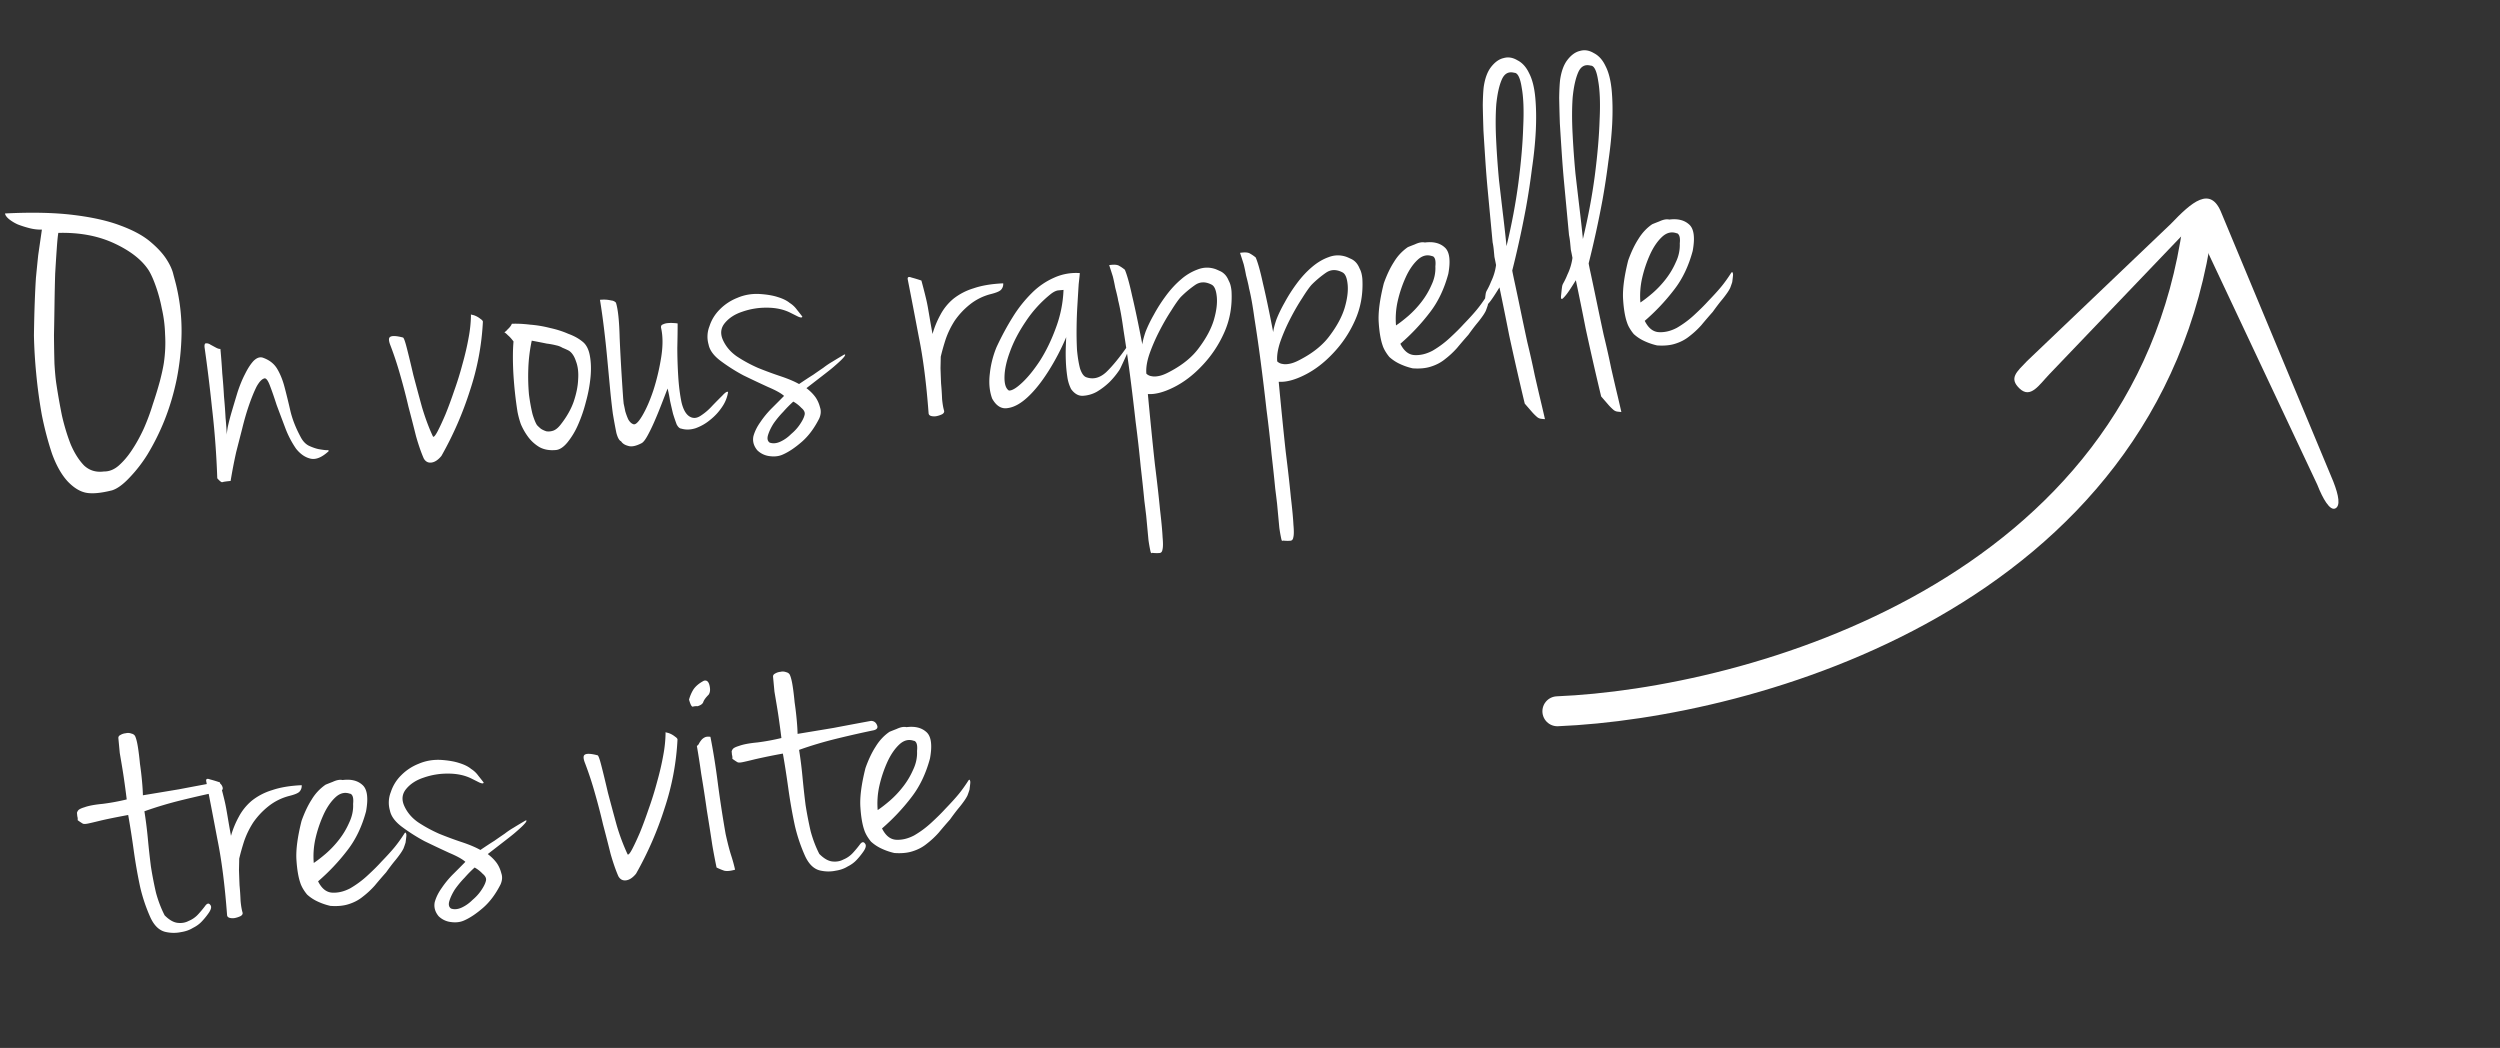 <svg xmlns="http://www.w3.org/2000/svg" width="167" height="70" fill="none"><rect width="100%" height="100%" fill="#333333" stroke="none"/><path fill="#fff" d="M11.767 19.042a13.08 13.08 0 0 1 .361 3.228 17.008 17.008 0 0 1-.324 3.06c-.2.97-.474 1.889-.82 2.756a15.762 15.762 0 0 1-1.127 2.262 9.429 9.429 0 0 1-1.248 1.602c-.407.427-.78.695-1.119.804-.74.186-1.317.24-1.732.163-.415-.078-.827-.33-1.237-.758-.41-.447-.76-1.065-1.047-1.854-.27-.81-.497-1.671-.68-2.586a33.503 33.503 0 0 1-.375-2.761 33.569 33.569 0 0 1-.152-2.55c.013-.894.031-1.633.054-2.218.021-.604.048-1.15.08-1.639.049-.51.099-1.009.15-1.5l.247-1.712a3.057 3.057 0 0 1-.824-.097 6.81 6.81 0 0 1-.78-.247 2.715 2.715 0 0 1-.587-.353c-.169-.14-.258-.267-.27-.383 1.779-.089 3.296-.056 4.554.098 1.257.153 2.298.386 3.123.697.845.309 1.51.664 1.994 1.065.484.402.85.794 1.1 1.179.25.384.41.738.479 1.062.088.322.148.549.18.682Zm-8.002 6.605c.104.69.228 1.396.374 2.12.163.704.359 1.345.588 1.926.249.578.545 1.046.889 1.402.361.335.801.469 1.32.4.35.006.677-.121.983-.383.323-.283.62-.631.892-1.045.29-.435.555-.916.797-1.444.24-.546.441-1.09.604-1.63a27.04 27.04 0 0 0 .468-1.529c.128-.497.216-.903.265-1.219.094-.65.122-1.283.083-1.9a8.78 8.78 0 0 0-.223-1.757 10.139 10.139 0 0 0-.4-1.477c-.159-.45-.318-.805-.478-1.062-.454-.695-1.219-1.293-2.295-1.794-1.076-.501-2.321-.734-3.736-.698-.037.217-.072.57-.104 1.058-.034.47-.069 1.026-.106 1.67-.019.623-.034 1.295-.044 2.014-.01.72-.022 1.42-.036 2.1.006.68.016 1.31.032 1.89.033.56.075 1.013.127 1.358Zm10.958-2.339c.05.54.092 1.08.123 1.62.05.539.09 1.06.117 1.562.047.5.082.973.104 1.417.042.443.069.839.082 1.187-.007-.077.014-.264.064-.56.068-.316.16-.675.278-1.074.118-.4.244-.82.377-1.259.151-.46.317-.865.498-1.212.18-.366.366-.655.56-.868.213-.214.419-.291.619-.232.441.152.766.403.973.753.208.35.373.761.495 1.235.12.455.246.967.377 1.538.131.57.361 1.16.69 1.77.143.278.326.474.55.589.244.113.465.19.663.23.217.037.384.06.502.069.134-.013.185.011.152.073-.447.41-.849.575-1.206.491-.357-.082-.68-.305-.966-.666a6.404 6.404 0 0 1-.71-1.36c-.206-.545-.4-1.06-.582-1.548-.164-.51-.31-.932-.44-1.27-.13-.357-.253-.53-.368-.519-.172.036-.349.218-.532.545-.163.326-.33.73-.498 1.212-.168.482-.322 1.011-.463 1.587l-.405 1.582a34.178 34.178 0 0 0-.372 1.928c-.289.027-.471.054-.546.08-.056.025-.171-.061-.345-.258a58.588 58.588 0 0 0-.363-4.801 103.66 103.66 0 0 0-.486-3.945c-.016-.173.014-.264.09-.27a.465.465 0 0 1 .3.087l.369.199c.122.066.222.096.3.088Zm16.737-2.24c-.024-.055.003-.068.084-.036.079.012.17.042.27.09.102.05.195.109.28.179.103.068.157.13.163.188a17.218 17.218 0 0 1-.853 4.566 22.932 22.932 0 0 1-1.918 4.403c-.227.274-.455.422-.686.443-.212.02-.376-.071-.492-.274-.173-.392-.346-.89-.519-1.495a138.03 138.03 0 0 0-.504-1.963 41.362 41.362 0 0 0-.547-2.104 22.715 22.715 0 0 0-.652-1.978c-.127-.318-.135-.511-.025-.58.127-.09.41-.077.848.037.058-.005.149.239.273.732.122.474.264 1.063.427 1.766.18.682.374 1.401.581 2.159.227.755.473 1.412.739 1.97.061.033.166-.094.314-.38.148-.285.317-.65.508-1.096.19-.464.384-.987.581-1.569.216-.603.402-1.203.56-1.8.175-.618.313-1.214.415-1.787a8.69 8.69 0 0 0 .153-1.47Zm2.732.56c.368-.015.777.005 1.229.06.45.035.894.11 1.332.224.436.095.836.223 1.2.383.383.139.7.313.953.522.25.19.416.505.496.944.078.42.094.894.046 1.423a9.433 9.433 0 0 1-.31 1.66 9.481 9.481 0 0 1-.526 1.535 5.088 5.088 0 0 1-.706 1.173c-.261.316-.517.485-.768.509-.423.04-.788-.023-1.095-.189a2.574 2.574 0 0 1-.763-.686 4.15 4.15 0 0 1-.489-.857 5.912 5.912 0 0 1-.222-.823 26.216 26.216 0 0 1-.284-2.712c-.035-.793-.03-1.453.018-1.982a3.028 3.028 0 0 0-.197-.244 1.898 1.898 0 0 0-.193-.186 1.013 1.013 0 0 0-.22-.183.91.91 0 0 0 .214-.195c.143-.13.238-.255.285-.376Zm1.684 6.774c.065.072.15.151.255.239.104.068.226.124.366.17.157.023.311.009.462-.044.15-.053.304-.174.46-.364.418-.524.718-1.048.902-1.57.182-.541.282-1.036.298-1.484.034-.47-.014-.873-.143-1.21-.11-.34-.267-.577-.474-.713a5.028 5.028 0 0 0-.426-.193 1.319 1.319 0 0 0-.423-.164 4.983 4.983 0 0 0-.623-.116 53.667 53.667 0 0 0-1.009-.197 10.637 10.637 0 0 0-.23 1.886 13.86 13.86 0 0 0 .044 1.714c.066.499.146.938.24 1.317.11.359.211.602.301.73Zm6.408-.076c.144.083.35-.101.618-.553.268-.453.516-1.02.743-1.701.226-.701.4-1.436.522-2.205.122-.768.118-1.428-.011-1.98-.011-.115.03-.187.125-.215a.851.851 0 0 1 .313-.087c.134-.013.26-.015.377-.007.137.007.235.017.295.03 0 .428-.006.972-.022 1.634.002.64.023 1.28.063 1.916.04.637.114 1.213.22 1.727.126.513.322.834.586.965.225.115.464.083.72-.097.274-.18.525-.398.754-.653.247-.256.47-.48.665-.674.193-.212.322-.292.385-.24a2.39 2.39 0 0 1-.402.999 3.721 3.721 0 0 1-.793.86c-.288.241-.61.427-.967.557-.34.11-.659.12-.958.032-.117-.008-.224-.105-.319-.29a13.708 13.708 0 0 1-.24-.706 51.06 51.06 0 0 1-.197-.855 9.447 9.447 0 0 0-.166-.83l-.422 1.089c-.156.403-.314.786-.474 1.151-.16.364-.315.68-.465.947-.15.266-.28.424-.392.473-.371.19-.667.247-.887.17-.22-.056-.375-.158-.466-.305-.12-.047-.226-.231-.314-.553-.071-.343-.15-.773-.237-1.289a48.069 48.069 0 0 1-.194-1.758l-.187-1.992a69.183 69.183 0 0 0-.219-2.019 46.438 46.438 0 0 0-.26-1.84 2.86 2.86 0 0 1 .407-.009c.118.009.236.027.355.055a.458.458 0 0 1 .305.146c.138.433.22 1.212.248 2.336.047 1.122.125 2.473.235 4.055l.032.347c.034.152.07.324.107.514.056.19.122.367.196.535.093.166.2.273.32.32Zm8.462-8.687c.488.031.893.1 1.213.206.34.104.605.235.794.392a1.7 1.7 0 0 1 .48.45c.131.162.252.316.363.461-.012.079-.11.078-.291-.002l-.49-.245c-.448-.23-.974-.346-1.576-.348a4.813 4.813 0 0 0-1.663.273c-.49.162-.874.412-1.154.749-.279.337-.32.72-.125 1.148.196.428.501.788.917 1.079.435.29.905.546 1.412.77.505.205 1.008.391 1.509.558.5.167.915.341 1.243.524.365-.248.676-.452.933-.612.255-.179.483-.336.684-.472.199-.154.4-.29.602-.406.22-.137.469-.286.745-.448a.222.222 0 0 1 .084-.037c.038-.004.041.025.008.086-.016.04-.085.125-.21.253-.106.107-.285.27-.536.487-.126.11-.36.296-.705.562l-1.113.861c.25.19.454.395.61.613.136.2.235.425.297.671.079.226.063.47-.048.733-.328.652-.715 1.174-1.164 1.565-.449.392-.869.674-1.26.847-.261.121-.559.159-.893.113a1.404 1.404 0 0 1-.823-.39c-.24-.287-.328-.6-.262-.936.086-.319.241-.634.464-.946.222-.332.483-.648.785-.948.302-.3.568-.568.799-.803-.192-.176-.55-.375-1.076-.598a81.627 81.627 0 0 1-1.646-.778 12.009 12.009 0 0 1-1.517-.964c-.46-.345-.727-.709-.802-1.09a1.896 1.896 0 0 1 .06-1.229c.135-.42.362-.791.682-1.113.337-.342.73-.602 1.18-.78.466-.2.963-.285 1.49-.256Zm.669 9.928c.22.076.461.053.721-.068.261-.122.498-.29.71-.504.235-.196.428-.409.582-.637.17-.249.277-.463.318-.641.043-.16-.03-.318-.22-.475a2.206 2.206 0 0 0-.533-.416 8.097 8.097 0 0 0-.665.674c-.248.256-.466.52-.654.79-.17.268-.291.522-.366.762-.074.24-.039.412.107.515ZM60.64 18.68c-.035-.171.048-.218.25-.14.218.058.438.125.659.2.118.436.21.787.273 1.053.062.247.114.484.155.714.04.229.083.477.128.745.044.268.107.621.187 1.06a6.06 6.06 0 0 1 .521-1.272c.214-.409.501-.766.86-1.071a4.073 4.073 0 0 1 1.361-.71c.546-.188 1.206-.298 1.98-.332a.557.557 0 0 1-.136.42c-.087.106-.32.206-.7.3a3.709 3.709 0 0 0-1.419.715 5.076 5.076 0 0 0-.979 1.053c-.254.393-.458.81-.61 1.252-.136.42-.245.809-.328 1.166-.003.175-.008.428-.016.76.01.309.022.648.037 1.015.032.347.055.694.068 1.042.031.328.075.586.131.774.029.095-.012.176-.122.245a1.524 1.524 0 0 1-.339.12.813.813 0 0 1-.378.005c-.119-.027-.183-.09-.192-.185-.148-1.987-.365-3.685-.653-5.095-.27-1.43-.516-2.709-.738-3.834Zm11.492-.437c-.008.118-.034.363-.076.736-.024.37-.05.81-.08 1.318a29.879 29.879 0 0 0-.059 1.55c-.007.544.002 1.057.028 1.54.045.481.113.893.203 1.234.108.32.242.511.403.574.463.17.909.06 1.338-.33.428-.409.916-1.008 1.463-1.797.058-.006.065.071.022.23a1.973 1.973 0 0 1-.182.542c-.08.182-.17.375-.267.578-.08.183-.146.305-.198.369a5.366 5.366 0 0 1-.602.726c-.267.258-.557.48-.87.664a2.147 2.147 0 0 1-.936.263c-.29.008-.548-.143-.77-.452a2.588 2.588 0 0 1-.253-.821 9.428 9.428 0 0 1-.097-1.04 12.572 12.572 0 0 1-.003-.96c.011-.293.02-.508.027-.644a15.676 15.676 0 0 1-1.185 2.267c-.457.722-.917 1.3-1.382 1.731-.464.432-.907.678-1.329.737-.42.078-.77-.132-1.05-.63-.18-.488-.233-1.046-.156-1.675a6.384 6.384 0 0 1 .446-1.76c.34-.731.704-1.406 1.092-2.025a8.659 8.659 0 0 1 1.277-1.605 4.866 4.866 0 0 1 1.478-1.013 3.534 3.534 0 0 1 1.718-.307Zm-4.74 7.843c.196.02.49-.152.883-.52.393-.366.793-.86 1.201-1.481.406-.64.756-1.362 1.05-2.166a8.09 8.09 0 0 0 .517-2.554l-.346.032c-.135.013-.293.086-.475.22a7.996 7.996 0 0 0-1.717 1.88c-.46.683-.805 1.347-1.036 1.99-.233.624-.356 1.179-.368 1.665-.013.487.084.798.291.934Zm13.803-8.11c.081.031.172.071.274.12.12.047.235.123.342.23.107.106.198.253.274.44.094.166.154.394.18.682.056 1.005-.11 1.933-.495 2.785a7.689 7.689 0 0 1-1.483 2.207c-.583.618-1.208 1.094-1.876 1.428-.667.335-1.245.486-1.734.454.175 1.867.331 3.426.468 4.675.156 1.248.27 2.266.345 3.055.095.807.151 1.413.17 1.82.038.403.035.685-.008.845-.024.157-.104.233-.24.226-.116.011-.272.006-.468-.014-.033.061-.067.016-.1-.136a9.944 9.944 0 0 1-.126-.717l-.151-1.617a89.454 89.454 0 0 0-.124-1.008c-.056-.596-.137-1.356-.243-2.278a86.746 86.746 0 0 0-.34-2.997 165.623 165.623 0 0 0-.386-3.197 103.818 103.818 0 0 0-.416-2.874c-.121-.882-.243-1.56-.365-2.034a3.347 3.347 0 0 0-.056-.286c-.034-.152-.08-.342-.14-.57a12.95 12.95 0 0 0-.158-.742 50.873 50.873 0 0 0-.246-.763c.325-.05.55-.032.675.053.122.066.247.152.373.256.15.355.31.933.483 1.732.191.797.42 1.883.684 3.256.02-.196.091-.474.213-.835.14-.363.328-.75.561-1.16.232-.43.503-.853.813-1.27.31-.418.645-.78 1.005-1.085a3.52 3.52 0 0 1 1.104-.657c.393-.153.79-.161 1.191-.024Zm-3.028 6.838c.851-.45 1.5-.986 1.946-1.61.466-.626.788-1.23.966-1.81.177-.598.245-1.12.203-1.562-.041-.443-.154-.714-.338-.813-.409-.214-.777-.209-1.106.016a6.773 6.773 0 0 0-.945.788c-.159.17-.373.472-.643.905-.272.414-.54.876-.802 1.386-.263.51-.487 1.026-.67 1.548-.167.501-.234.935-.2 1.3a.621.621 0 0 0 .366.17c.12.028.274.023.465-.014.21-.04.462-.14.758-.304Zm11.77-7.658c.08.031.171.071.273.12a1 1 0 0 1 .342.23c.107.107.198.253.274.44.093.166.154.394.18.683.056 1.004-.11 1.932-.496 2.784a7.686 7.686 0 0 1-1.482 2.207c-.583.618-1.208 1.094-1.876 1.428-.667.335-1.245.486-1.734.454.175 1.868.331 3.426.468 4.675.156 1.248.27 2.266.345 3.055.095.807.151 1.413.17 1.82.038.404.035.685-.008.845-.024.157-.104.233-.24.226-.116.011-.272.006-.468-.014-.033.061-.067.016-.1-.136a9.911 9.911 0 0 1-.126-.717l-.151-1.617a84.2 84.2 0 0 0-.124-1.008c-.056-.596-.137-1.356-.243-2.278a86.472 86.472 0 0 0-.34-2.997 164.839 164.839 0 0 0-.387-3.197 103.763 103.763 0 0 0-.415-2.874c-.121-.882-.243-1.56-.365-2.034a3.33 3.33 0 0 0-.056-.286c-.034-.152-.08-.342-.141-.569-.04-.23-.093-.477-.157-.742a52.437 52.437 0 0 0-.246-.764c.325-.05.55-.032.674.053.123.067.248.152.374.257.15.354.31.932.483 1.731.191.798.42 1.883.684 3.256.02-.196.091-.474.213-.835.14-.363.328-.75.561-1.16.232-.43.503-.853.813-1.27.31-.417.645-.78 1.005-1.085.36-.305.728-.524 1.104-.657.393-.153.79-.161 1.191-.024Zm-3.03 6.838c.852-.449 1.5-.986 1.947-1.61.466-.626.788-1.23.966-1.81.177-.598.245-1.12.203-1.562-.041-.443-.154-.714-.338-.813-.409-.214-.777-.209-1.106.016a6.767 6.767 0 0 0-.945.788c-.159.17-.373.472-.643.905-.272.414-.54.876-.802 1.386-.263.51-.487 1.026-.67 1.548-.167.502-.234.935-.2 1.3a.622.622 0 0 0 .366.17c.12.028.274.023.465-.014.21-.04.462-.14.758-.304Zm7.137-7.485c.056-.025.215-.088.478-.19.26-.122.48-.162.658-.12.556-.072.993.032 1.311.313.337.28.422.873.255 1.782-.274 1.016-.688 1.88-1.243 2.592a13.845 13.845 0 0 1-1.96 2.078c.24.482.554.734.944.756.39.021.79-.074 1.197-.287a6.499 6.499 0 0 0 1.171-.867c.375-.346.677-.646.906-.9.372-.385.662-.704.871-.957.227-.273.46-.596.696-.968.054-.044.084-.037.09.021.022.037.029.104.018.202-.01.098-.026.236-.048.413-.045.14-.091.27-.138.391a2.702 2.702 0 0 1-.228.371 6.863 6.863 0 0 1-.363.471c-.157.19-.347.44-.57.752a33.98 33.98 0 0 0-.762.887 5.776 5.776 0 0 1-.804.746c-.27.22-.585.385-.944.496-.339.11-.743.148-1.212.114a4.184 4.184 0 0 1-.965-.347 2.771 2.771 0 0 1-.592-.41 2.974 2.974 0 0 1-.303-.438c-.07-.129-.12-.24-.148-.335-.132-.376-.22-.892-.262-1.549-.042-.656.071-1.52.34-2.595.199-.562.426-1.04.68-1.432a3.19 3.19 0 0 1 .927-.99Zm-.791 5.23c.238-.159.51-.369.815-.63.323-.283.614-.592.874-.927.277-.356.504-.737.68-1.142.194-.406.281-.822.261-1.247.03-.295.002-.496-.086-.604-.044-.054-.085-.08-.123-.076-.342-.123-.665-.044-.968.236-.304.281-.57.665-.795 1.153a8.319 8.319 0 0 0-.547 1.624 5.386 5.386 0 0 0-.111 1.612Zm7.766-3.67c.005.057.06.324.162.8.103.475.226 1.056.368 1.742.142.686.299 1.428.471 2.228.189.778.356 1.52.5 2.224.165.723.311 1.35.438 1.882.13.55.211.902.245 1.055a3.836 3.836 0 0 1-.294-.031.512.512 0 0 1-.245-.123 3.426 3.426 0 0 1-.321-.32l-.49-.565a208.122 208.122 0 0 1-1.04-4.563 243.288 243.288 0 0 0-.649-3.201c-.303.494-.525.826-.664.994-.14.169-.229.255-.267.258-.058.006-.076-.08-.054-.257l.03-.294c.011-.098.022-.186.034-.265a.644.644 0 0 1 .068-.21c.117-.206.214-.409.292-.61a3.594 3.594 0 0 0 .333-1.109 16.67 16.67 0 0 0-.109-.543l-.043-.462a4.707 4.707 0 0 0-.078-.517l-.062-.665-.106-1.126-.16-1.703c-.06-.635-.112-1.3-.158-1.995a550.47 550.47 0 0 1-.126-1.969c-.021-.639-.036-1.21-.044-1.714.009-.525.03-.925.062-1.2.082-.571.245-1.014.487-1.328.26-.335.542-.536.846-.603.303-.087.609-.038.917.147.326.163.586.45.78.859.213.407.351.947.414 1.621s.075 1.42.035 2.24c-.041.8-.127 1.643-.258 2.529a48.27 48.27 0 0 1-.397 2.6c-.155.83-.314 1.612-.479 2.346a60.92 60.92 0 0 1-.438 1.847Zm-.385-1.625c.349-1.45.615-2.864.796-4.24.18-1.396.287-2.639.32-3.73.053-1.091.02-1.962-.099-2.611-.102-.67-.269-1.004-.502-1.002-.378-.1-.655.052-.831.457-.175.405-.298.96-.368 1.665-.05.704-.052 1.51-.006 2.419.044.889.108 1.776.191 2.661.103.884.2 1.72.294 2.507.093.787.161 1.412.205 1.874Zm5.489 1.145c.005.058.059.325.162.8.103.477.225 1.057.367 1.743.142.686.299 1.428.471 2.228.19.778.357 1.52.5 2.225.165.722.311 1.35.439 1.881.129.551.211.903.244 1.055a3.786 3.786 0 0 1-.294-.03.514.514 0 0 1-.244-.123 3.413 3.413 0 0 1-.321-.32l-.49-.566a202.591 202.591 0 0 1-1.04-4.562 225.047 225.047 0 0 0-.65-3.202c-.303.495-.524.826-.664.995-.139.168-.228.254-.267.258-.058.005-.075-.08-.053-.258l.03-.294c.011-.098.022-.186.034-.265a.622.622 0 0 1 .068-.21 4.67 4.67 0 0 0 .292-.61 3.667 3.667 0 0 0 .333-1.109c-.039-.21-.076-.391-.109-.543l-.044-.462a4.782 4.782 0 0 0-.077-.517l-.063-.664-.105-1.126-.16-1.704c-.06-.635-.112-1.3-.158-1.995-.046-.695-.088-1.35-.126-1.969-.022-.638-.036-1.21-.045-1.714.009-.525.03-.925.062-1.2.083-.57.245-1.013.488-1.327.259-.335.542-.537.846-.604.303-.087.608-.038.917.147.326.164.586.45.779.859.213.407.351.948.415 1.621.063.674.074 1.42.035 2.24-.042.8-.128 1.643-.258 2.529a49.31 49.31 0 0 1-.397 2.6 67.991 67.991 0 0 1-.917 4.193Zm-.386-1.624c.35-1.45.615-2.863.797-4.24.18-1.395.286-2.638.32-3.729.053-1.092.02-1.963-.099-2.612-.102-.67-.269-1.004-.502-1.001-.379-.1-.656.051-.831.456-.176.405-.299.96-.368 1.666-.051.704-.053 1.51-.006 2.418.044.889.108 1.776.191 2.662.102.883.2 1.719.293 2.506.094.788.162 1.412.205 1.874Zm4.633-.988c.056-.024.215-.088.477-.19.261-.122.48-.162.659-.12.556-.072.993.033 1.311.314.337.279.422.873.254 1.782-.273 1.016-.687 1.88-1.242 2.592a13.86 13.86 0 0 1-1.96 2.077c.239.483.554.735.944.756.391.022.789-.073 1.197-.287a6.496 6.496 0 0 0 1.171-.867c.375-.346.677-.646.906-.9.371-.385.662-.703.871-.956.227-.273.459-.596.696-.968.054-.044.084-.037.089.02.023.037.029.105.019.203-.01.098-.026.235-.049.412-.045.14-.091.271-.138.392a2.597 2.597 0 0 1-.227.37 6.762 6.762 0 0 1-.364.472c-.156.19-.347.44-.57.752-.263.297-.517.592-.761.887a5.764 5.764 0 0 1-.804.746c-.271.22-.585.385-.944.496-.339.11-.743.147-1.213.114a4.185 4.185 0 0 1-.964-.347 2.752 2.752 0 0 1-.592-.41 2.922 2.922 0 0 1-.303-.438 1.762 1.762 0 0 1-.148-.335c-.133-.377-.22-.893-.262-1.549-.042-.656.071-1.521.339-2.595.2-.562.427-1.04.681-1.433.253-.412.562-.742.927-.99Zm-.791 5.23c.237-.158.509-.368.815-.63.323-.282.614-.591.874-.926.277-.357.504-.737.679-1.142a2.57 2.57 0 0 0 .262-1.248c.031-.294.002-.495-.086-.603-.044-.055-.085-.08-.123-.076-.342-.123-.665-.045-.969.236-.303.281-.568.665-.795 1.153a8.312 8.312 0 0 0-.546 1.624 5.38 5.38 0 0 0-.111 1.612ZM9.546 53.125a694.01 694.01 0 0 0 2.41-.4 408.34 408.34 0 0 1 2.49-.467c.194.001.33.095.405.282.074.168.007.281-.201.34-.705.143-1.514.326-2.425.547-.911.222-1.77.477-2.579.767.095.593.172 1.207.232 1.842.057.616.125 1.231.202 1.845.094.593.207 1.175.338 1.745.149.55.342 1.056.58 1.519.3.302.587.469.862.501.275.033.524-.01.745-.128.243-.1.453-.246.63-.438.193-.212.359-.412.496-.6.123-.147.228-.157.318-.03.109.126.05.336-.174.629a4.595 4.595 0 0 1-.393.473c-.158.17-.358.316-.6.435-.22.137-.483.23-.79.278a2.392 2.392 0 0 1-.96.003c-.454-.074-.814-.4-1.082-.976a11.068 11.068 0 0 1-.686-2.033c-.172-.8-.318-1.63-.437-2.493a61.324 61.324 0 0 0-.364-2.325c-.84.156-1.46.282-1.858.378-.38.094-.655.158-.826.194-.172.035-.288.037-.35.004a3.917 3.917 0 0 1-.342-.23.593.593 0 0 0-.024-.26l-.022-.231a.457.457 0 0 1 .1-.184c.071-.065.201-.126.39-.183.282-.104.692-.181 1.231-.232.556-.071 1.09-.17 1.603-.296a63.707 63.707 0 0 0-.193-1.438 43.244 43.244 0 0 0-.141-.89L8 50.3l-.092-.981c-.01-.097.032-.169.125-.216a.83.83 0 0 1 .367-.122.626.626 0 0 1 .381.023c.12.027.202.087.25.18.074.168.137.424.189.769.05.325.093.68.129 1.065.053.364.098.739.134 1.124.036.385.057.713.063.984Zm4.233-.921c-.036-.172.047-.218.249-.14.219.057.438.124.66.2.118.436.209.786.273 1.052.062.247.113.485.154.714.041.23.084.478.128.745.045.268.107.621.187 1.06a6.06 6.06 0 0 1 .521-1.272c.215-.408.502-.765.861-1.07a4.071 4.071 0 0 1 1.36-.71c.546-.188 1.206-.298 1.98-.332a.557.557 0 0 1-.136.42c-.087.106-.32.205-.7.299a3.707 3.707 0 0 0-1.418.716 5.076 5.076 0 0 0-.98 1.053c-.254.392-.457.81-.61 1.251-.135.42-.244.81-.328 1.167-.003.175-.008.428-.016.759.01.31.022.648.037 1.016.033.346.056.694.069 1.042.03.327.074.585.13.774.03.094-.012.176-.122.244a1.519 1.519 0 0 1-.338.12.815.815 0 0 1-.378.006c-.12-.028-.184-.09-.193-.186-.147-1.986-.364-3.684-.652-5.094-.27-1.431-.516-2.71-.738-3.834Zm7.97.213c.056-.024.215-.088.478-.19.26-.121.48-.161.658-.12.557-.072.994.033 1.311.314.337.28.422.873.255 1.782-.274 1.016-.688 1.88-1.242 2.592a13.84 13.84 0 0 1-1.961 2.078c.24.482.554.734.945.756.39.021.789-.074 1.196-.287a6.493 6.493 0 0 0 1.171-.867c.376-.346.678-.647.906-.901.372-.384.662-.703.872-.956.226-.273.458-.596.695-.968.054-.044.084-.037.09.021.022.037.029.104.019.202-.01.098-.027.236-.05.412-.044.14-.09.271-.137.392a2.69 2.69 0 0 1-.227.37 6.863 6.863 0 0 1-.364.472c-.157.19-.347.44-.57.752a33.98 33.98 0 0 0-.762.887 5.77 5.77 0 0 1-.804.746c-.27.22-.585.385-.944.496-.339.11-.743.147-1.212.114a4.189 4.189 0 0 1-.965-.347 2.771 2.771 0 0 1-.592-.41 2.979 2.979 0 0 1-.303-.438c-.07-.13-.12-.241-.148-.335-.132-.376-.22-.892-.262-1.549-.042-.656.071-1.521.34-2.595.2-.562.426-1.04.68-1.433a3.19 3.19 0 0 1 .927-.99Zm-.79 5.23c.237-.158.508-.368.814-.63.323-.282.614-.591.874-.926.278-.356.504-.737.68-1.142.194-.406.282-.822.261-1.248.03-.294.002-.495-.085-.603-.044-.054-.086-.08-.124-.076-.342-.123-.665-.044-.968.236-.304.281-.569.665-.795 1.153a8.319 8.319 0 0 0-.547 1.624 5.386 5.386 0 0 0-.11 1.612Zm8.5-6.885c.488.032.892.101 1.213.207.34.104.605.234.794.392a1.7 1.7 0 0 1 .48.45c.131.162.252.316.363.46-.012.08-.11.079-.292-.001l-.489-.245c-.448-.23-.974-.346-1.576-.348a4.814 4.814 0 0 0-1.664.273c-.49.162-.874.412-1.153.749s-.32.72-.125 1.148c.195.428.5.788.916 1.079.436.289.906.546 1.413.77.504.205 1.007.391 1.508.558.501.166.916.341 1.244.524.365-.248.676-.452.933-.612.255-.18.483-.336.684-.472.199-.154.4-.29.602-.406.22-.137.469-.286.745-.448a.223.223 0 0 1 .084-.037c.038-.004.04.025.008.086-.016.04-.086.125-.21.253-.106.107-.285.27-.536.487-.126.109-.361.296-.705.561l-1.113.862c.25.19.454.394.61.613.136.2.234.425.296.671.08.226.064.47-.047.733-.328.652-.716 1.174-1.164 1.565-.45.392-.87.674-1.26.847-.261.121-.559.159-.893.112a1.403 1.403 0 0 1-.823-.388c-.24-.288-.328-.6-.263-.937.087-.319.242-.634.465-.947a6.17 6.17 0 0 1 .785-.947c.302-.3.568-.568.798-.803-.19-.176-.55-.376-1.075-.598a81.646 81.646 0 0 1-1.646-.778 12.02 12.02 0 0 1-1.518-.964c-.46-.346-.726-.709-.801-1.09a1.897 1.897 0 0 1 .06-1.23 2.76 2.76 0 0 1 .682-1.112 3.39 3.39 0 0 1 1.179-.78c.467-.2.963-.285 1.49-.257Zm.669 9.928c.22.077.46.054.721-.067.26-.122.497-.29.71-.504.234-.197.428-.409.581-.637.171-.249.277-.463.319-.642.043-.159-.03-.317-.22-.474a2.205 2.205 0 0 0-.533-.416 8.078 8.078 0 0 0-.665.674 6.42 6.42 0 0 0-.655.79c-.169.268-.29.522-.365.762-.075.24-.04.411.107.514ZM44.46 48.977c-.025-.056.003-.069.084-.037.079.012.169.042.27.09.102.05.195.109.28.179.103.068.157.13.163.188a17.214 17.214 0 0 1-.854 4.566 22.93 22.93 0 0 1-1.917 4.403c-.227.274-.455.422-.686.443-.212.02-.376-.071-.492-.274-.173-.392-.346-.89-.52-1.495-.155-.626-.323-1.28-.504-1.963a41.389 41.389 0 0 0-.547-2.104 22.75 22.75 0 0 0-.651-1.978c-.127-.318-.135-.511-.025-.58.127-.09.41-.077.848.037.058-.005.148.239.272.732.123.474.265 1.063.428 1.766.18.682.374 1.401.581 2.159a13.8 13.8 0 0 0 .738 1.97c.062.033.166-.094.314-.38.148-.285.318-.65.51-1.096.189-.464.382-.987.58-1.569.216-.603.402-1.203.56-1.8.175-.618.313-1.214.415-1.787a8.69 8.69 0 0 0 .153-1.47Zm2.556-3.502c.19-.057.316.048.38.314.063.266.044.471-.06.617-.195.193-.315.36-.36.5-.047.12-.175.21-.383.269a.885.885 0 0 0-.317.03c-.077.007-.16-.15-.248-.472a2.6 2.6 0 0 1 .287-.668c.153-.228.387-.425.701-.59Zm.44 3.745c.182.915.345 1.929.488 3.042.142 1.093.317 2.242.527 3.446.135.608.257 1.082.367 1.422.11.339.198.66.265.965-.303.087-.543.11-.722.068a3.97 3.97 0 0 1-.515-.214 40.53 40.53 0 0 1-.288-1.517c-.105-.709-.226-1.474-.36-2.296a89.255 89.255 0 0 0-.376-2.44 57.657 57.657 0 0 0-.291-1.867.38.38 0 0 0 .157-.19c.05-.082.102-.155.154-.218a.68.68 0 0 1 .218-.166c.092-.047.218-.059.375-.035Zm5.823-.197a745.35 745.35 0 0 0 2.41-.4c.8-.153 1.63-.309 2.49-.467.194.001.329.095.405.282.074.168.007.281-.202.34-.704.144-1.513.326-2.424.547-.911.222-1.77.477-2.579.767.095.593.172 1.207.231 1.842.058.616.126 1.231.203 1.845.094.593.207 1.175.338 1.745.149.55.342 1.056.58 1.519.3.302.587.47.862.502.275.032.523-.01.745-.129.243-.1.453-.246.63-.437a7.38 7.38 0 0 0 .496-.6c.122-.148.228-.158.318-.03.109.126.05.335-.174.628a4.597 4.597 0 0 1-.393.474c-.159.17-.359.315-.6.435-.22.137-.483.23-.79.277a2.394 2.394 0 0 1-.96.003c-.454-.074-.814-.4-1.082-.976a11.063 11.063 0 0 1-.686-2.033c-.172-.8-.318-1.63-.438-2.493-.12-.862-.24-1.638-.363-2.325a40.82 40.82 0 0 0-1.858.378c-.38.094-.655.159-.827.194-.171.036-.287.037-.349.004a3.925 3.925 0 0 1-.342-.23.593.593 0 0 0-.024-.26l-.022-.231a.456.456 0 0 1 .1-.184c.071-.065.201-.126.39-.182.282-.105.692-.182 1.23-.233a14.47 14.47 0 0 0 1.604-.295 63.876 63.876 0 0 0-.193-1.439 43.751 43.751 0 0 0-.142-.89l-.13-.773-.092-.982c-.01-.096.032-.168.125-.216a.83.83 0 0 1 .367-.122.626.626 0 0 1 .38.023c.12.027.203.088.25.18.075.168.138.424.19.769.05.325.092.68.128 1.066.054.364.099.738.135 1.123.036.385.057.713.063.984Zm6.141-.139c.056-.024.215-.088.477-.19.26-.122.48-.162.659-.12.556-.072.993.033 1.311.314.337.279.422.873.255 1.782-.274 1.016-.688 1.88-1.243 2.592a13.845 13.845 0 0 1-1.96 2.077c.239.483.554.735.944.757.39.021.79-.075 1.197-.287a6.494 6.494 0 0 0 1.17-.868c.376-.346.678-.646.907-.9.371-.385.662-.703.871-.956.227-.273.459-.596.696-.968.054-.044.084-.037.09.02.022.038.028.105.018.203-.01.098-.026.235-.049.412-.045.14-.09.27-.138.392a2.698 2.698 0 0 1-.227.37 6.863 6.863 0 0 1-.364.472c-.157.19-.347.44-.57.752-.263.297-.517.593-.761.887a5.77 5.77 0 0 1-.804.746c-.27.22-.585.385-.944.496-.34.11-.743.147-1.213.114a4.19 4.19 0 0 1-.964-.347 2.775 2.775 0 0 1-.592-.41 2.974 2.974 0 0 1-.303-.438c-.07-.13-.12-.241-.148-.336-.133-.376-.22-.892-.262-1.548-.042-.656.07-1.521.34-2.595.199-.562.426-1.04.68-1.433.253-.412.562-.742.927-.99Zm-.791 5.23c.238-.158.509-.368.815-.63.323-.282.614-.591.874-.927a5.26 5.26 0 0 0 .68-1.14c.194-.407.281-.824.26-1.249.031-.294.003-.495-.085-.603-.044-.054-.085-.08-.123-.076-.342-.123-.665-.045-.969.236-.303.281-.568.665-.795 1.152a8.32 8.32 0 0 0-.546 1.625 5.383 5.383 0 0 0-.111 1.612Z"/><path stroke="#fff" stroke-linecap="round" stroke-width="2" d="M104.032 47.513c12.836-.532 39.36-7.75 42.775-32.367"/><path fill="#fff" fill-rule="evenodd" d="M134.911 25.957c.733.692 1.293-.234 1.985-.958l9.667-10.107 8.232 17.485c.366.935.839 1.756 1.199 1.588.359-.167.238-.862-.128-1.797l-7.472-17.935c-.73-1.864-2.001-.721-3.382.722l-9.609 9.167c-.693.724-1.226 1.143-.492 1.835Z" clip-rule="evenodd"/></svg>